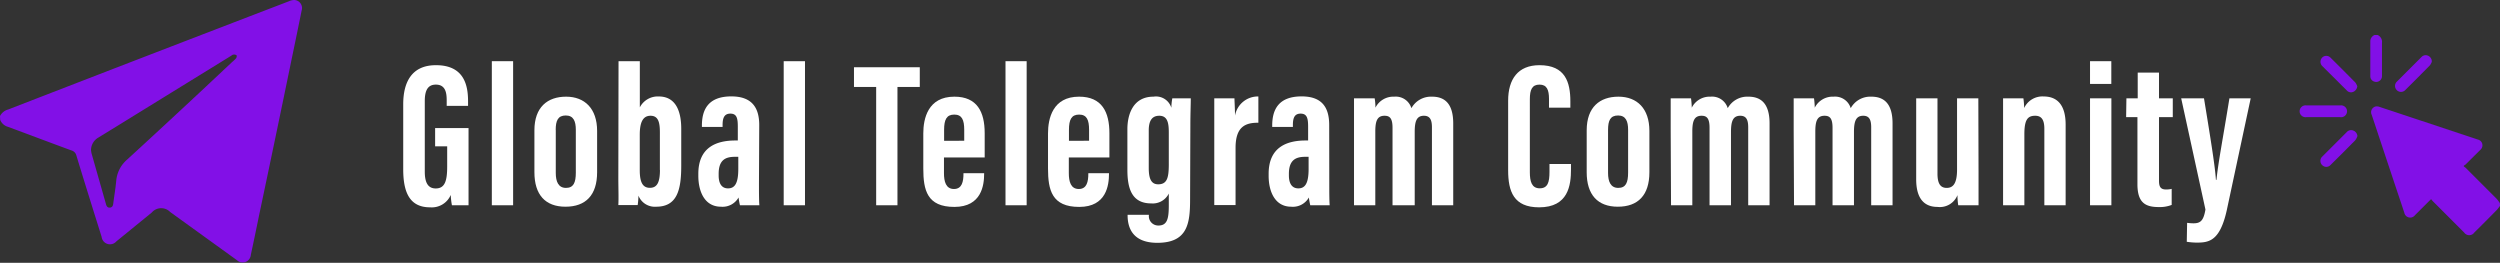 <svg xmlns="http://www.w3.org/2000/svg" viewBox="0 0 362.83 38.14"><rect x="0" y="0" width="362.83" height="38.14" fill="#333333" stroke="none"/><defs><style>.cls-1{fill:#fff;}.cls-2{fill:#8210e7;}</style></defs><title>Galaxy_tele_comunity</title><g id="Layer_2" data-name="Layer 2"><g id="Layer_1-2" data-name="Layer 1"><path class="cls-1" d="M68,29.79H65.59a9.67,9.67,0,0,1-.17-1.5,3,3,0,0,1-3,1.8c-2.95,0-3.9-2.14-3.9-5.53V15.14c0-3.27,1.27-5.68,4.75-5.68,4.21,0,4.66,3.1,4.66,5.25v.65H64.83v-.8c0-1.06-.16-2.28-1.57-2.28-1.13,0-1.61.78-1.61,2.38V24.91c0,1.6.47,2.44,1.59,2.44,1.34,0,1.66-1.12,1.66-3.18V21.24H63.15V18.59H68Z"/><path class="cls-1" d="M71.38,29.79V8.88h3.09V29.79Z"/><path class="cls-1" d="M86.66,19v6c0,3.33-1.66,5-4.59,5s-4.51-1.74-4.51-5V18.91c0-3.37,1.91-4.88,4.6-4.88S86.66,15.75,86.66,19Zm-6-.17v6.27c0,1.26.38,2.17,1.48,2.17s1.43-.77,1.43-2.22V18.83c0-1.2-.32-2.07-1.45-2.07S80.65,17.48,80.65,18.86Z"/><path class="cls-1" d="M89.77,8.88h3.09v6.7A2.93,2.93,0,0,1,95.61,14c2.31,0,3.26,1.89,3.26,4.69v5.37c0,3.54-.61,5.94-3.64,5.94a2.55,2.55,0,0,1-2.57-1.61,11.5,11.5,0,0,1-.11,1.37H89.74c.06-1.05,0-2.43,0-4Zm6,15.78V19.21c0-1.46-.23-2.41-1.36-2.41s-1.56,1-1.56,2.76v5.15c0,1.73.42,2.55,1.47,2.55S95.78,26.46,95.78,24.66Z"/><path class="cls-1" d="M110.15,26.62c0,1,0,2.58.06,3.17h-2.82c-.07-.29-.18-.91-.2-1.13A2.66,2.66,0,0,1,104.63,30c-2.34,0-3.28-2.16-3.28-4.5v-.27c0-3.83,2.58-4.84,5.38-4.84h.35v-2c0-1.21-.14-1.9-1.08-1.9s-1.13.72-1.13,1.68v.25h-3v-.2c0-2.24.86-4.23,4.27-4.23,3,0,4.05,1.65,4.05,4.16Zm-3-3.86h-.52c-1.41,0-2.33.53-2.33,2.47v.24c0,1.09.39,1.87,1.36,1.87s1.49-.71,1.49-2.81Z"/><path class="cls-1" d="M113.74,29.79V8.88h3.09V29.79Z"/><path class="cls-1" d="M127.16,12.62h-3.22V9.76h9.55v2.86h-3.24V29.79h-3.09Z"/><path class="cls-1" d="M137,22.85v2.28c0,1.2.27,2.3,1.45,2.3s1.38-1.1,1.38-2.22v-.07h3v.07c0,1.63-.35,4.82-4.32,4.82S134,27.59,134,24.45V19.36c0-2.13.66-5.33,4.51-5.33,3.32,0,4.4,2.23,4.4,5.3v3.52Zm2.94-2.42V18.84c0-1.43-.33-2.21-1.44-2.21s-1.48.71-1.48,2.22v1.58Z"/><path class="cls-1" d="M145.93,29.79V8.88H149V29.79Z"/><path class="cls-1" d="M155.12,22.85v2.28c0,1.2.27,2.3,1.45,2.3s1.38-1.1,1.38-2.22v-.07h3v.07c0,1.63-.35,4.82-4.32,4.82s-4.53-2.44-4.53-5.58V19.36c0-2.13.66-5.33,4.51-5.33,3.32,0,4.4,2.23,4.4,5.3v3.52Zm2.94-2.42V18.84c0-1.43-.33-2.21-1.44-2.21s-1.48.71-1.48,2.22v1.58Z"/><path class="cls-1" d="M172.72,28.93c0,3.44-.33,6.31-4.75,6.31-3.7,0-4.32-2.32-4.32-4v-.07h3.09v.07a1.36,1.36,0,0,0,1.39,1.49c1.28,0,1.5-1,1.5-2.94v-1.7a2.6,2.6,0,0,1-2.56,1.43c-2.83,0-3.45-2.2-3.45-4.87V18.75c0-2.11.8-4.72,3.78-4.72A2.33,2.33,0,0,1,170,15.64a8.8,8.8,0,0,1,.14-1.37h2.68c0,1-.06,2.24-.06,3.88Zm-6-10v5.45c0,1.57.37,2.37,1.37,2.37,1.32,0,1.54-1,1.54-2.94V19.27c0-1.32-.13-2.47-1.38-2.47C167.26,16.8,166.72,17.43,166.72,18.94Z"/><path class="cls-1" d="M176.23,19.53c0-2.58,0-3.68,0-5.26h2.93c0,.3.08,1.68.08,2.51A3.37,3.37,0,0,1,182.63,14v3.81c-1.77,0-3.31.46-3.31,3.64v8.31h-3.09Z"/><path class="cls-1" d="M192.92,26.62c0,1,0,2.58.06,3.17h-2.82c-.07-.29-.18-.91-.2-1.13A2.66,2.66,0,0,1,187.39,30c-2.33,0-3.27-2.16-3.27-4.5v-.27c0-3.83,2.58-4.84,5.37-4.84h.36v-2c0-1.21-.15-1.9-1.09-1.9s-1.12.72-1.12,1.68v.25h-3v-.2c0-2.24.86-4.23,4.27-4.23,3,0,4,1.65,4,4.16Zm-3-3.86h-.52c-1.41,0-2.34.53-2.34,2.47v.24c0,1.09.4,1.87,1.37,1.87s1.49-.71,1.49-2.81Z"/><path class="cls-1" d="M196.51,18.77c0-3.09,0-3.8,0-4.5h3a8.32,8.32,0,0,1,.11,1.36,2.9,2.9,0,0,1,2.73-1.6,2.37,2.37,0,0,1,2.49,1.67,3.25,3.25,0,0,1,3-1.67c1.69,0,3.07.85,3.07,3.88V29.79h-3.09V18.48c0-1.09-.29-1.68-1.16-1.68-1.09,0-1.34.84-1.34,2.37V29.79H202.1V18.55c0-1.41-.42-1.75-1.16-1.75-1.11,0-1.34.85-1.34,2.33V29.79h-3.09Z"/><path class="cls-1" d="M228,23.8v.78c0,2.3-.38,5.51-4.62,5.51-3.71,0-4.5-2.32-4.5-5.38V14.61c0-3.1,1.41-5.15,4.55-5.15,3.76,0,4.48,2.49,4.48,5.27v.9h-3.1V14.37c0-1.33-.31-2.09-1.38-2.09s-1.4.73-1.4,2.1V25c0,1.31.26,2.33,1.43,2.33s1.42-.88,1.42-2.38V23.8Z"/><path class="cls-1" d="M239.38,19v6c0,3.33-1.65,5-4.58,5s-4.52-1.74-4.52-5V18.91c0-3.37,1.91-4.88,4.61-4.88S239.38,15.75,239.38,19Zm-6-.17v6.27c0,1.26.38,2.17,1.48,2.17s1.43-.77,1.43-2.22V18.83c0-1.2-.32-2.07-1.45-2.07S233.38,17.48,233.38,18.86Z"/><path class="cls-1" d="M242.47,18.77c0-3.09,0-3.8,0-4.5h2.95a11.35,11.35,0,0,1,.11,1.36,2.9,2.9,0,0,1,2.73-1.6,2.37,2.37,0,0,1,2.49,1.67,3.24,3.24,0,0,1,3-1.67c1.69,0,3.07.85,3.07,3.88V29.79h-3.1V18.48c0-1.09-.28-1.68-1.15-1.68-1.09,0-1.35.84-1.35,2.37V29.79h-3.11V18.55c0-1.41-.42-1.75-1.16-1.75-1.11,0-1.34.85-1.34,2.33V29.79h-3.09Z"/><path class="cls-1" d="M260.32,18.77c0-3.09,0-3.8,0-4.5h2.95a11.35,11.35,0,0,1,.11,1.36,2.9,2.9,0,0,1,2.73-1.6,2.37,2.37,0,0,1,2.49,1.67,3.24,3.24,0,0,1,3-1.67c1.69,0,3.07.85,3.07,3.88V29.79h-3.1V18.48c0-1.09-.28-1.68-1.15-1.68-1.09,0-1.35.84-1.35,2.37V29.79h-3.11V18.55c0-1.41-.42-1.75-1.16-1.75-1.11,0-1.34.85-1.34,2.33V29.79h-3.09Z"/><path class="cls-1" d="M287.15,25.26c0,2.28,0,3.72,0,4.53h-2.95a10.63,10.63,0,0,1-.11-1.47,2.75,2.75,0,0,1-2.9,1.71c-1.45,0-3.09-.69-3.09-4V14.27h3.09V25.19c0,1.43.41,2.08,1.34,2.08s1.5-.64,1.5-2.66V14.27h3.09Z"/><path class="cls-1" d="M290.71,19.06c0-3.16,0-4.09,0-4.79h2.95a11.55,11.55,0,0,1,.11,1.41A2.92,2.92,0,0,1,296.6,14c1.89,0,3.19,1.14,3.19,4.08V29.79H296.7V18.69c0-1.4-.48-1.89-1.33-1.89-1.1,0-1.57.58-1.57,2.69v10.3h-3.09Z"/><path class="cls-1" d="M303.33,14.27h3.1V29.79h-3.1Zm0-5.39h3.09v3.3h-3.09Z"/><path class="cls-1" d="M308.61,14.27h1.64V10.54h3.09v3.73h2V17h-2v9.18c0,.73.1,1.32,1,1.32a3.32,3.32,0,0,0,.84-.09v2.33a4.77,4.77,0,0,1-1.88.31c-1.94,0-3.09-.63-3.09-3.32V17h-1.64Z"/><path class="cls-1" d="M319.87,14.27c.83,5.08,1.61,9.82,1.73,11.83h.08c.28-2.68.9-5.77,1.88-11.83h3.09l-3.48,16.27c-1,4.46-2.59,4.67-4.36,4.67a10.08,10.08,0,0,1-1.44-.12l.05-2.75a7.12,7.12,0,0,0,.91.07c1,0,1.47-.34,1.75-2l-3.52-16.14Z"/><path class="cls-2" d="M362.83,29.88a7.16,7.16,0,0,1-.48.61q-1.62,1.65-3.26,3.27a.89.89,0,0,1-1.45,0l-4.59-4.59-.22-.27-.24.23-2.09,2.09a.87.87,0,0,1-1.56-.36q-2.37-7.09-4.73-14.2a.85.85,0,0,1,.66-1.22,1.12,1.12,0,0,1,.44.06l14.29,4.75a.86.86,0,0,1,.35,1.52l-2.11,2.1a1.67,1.67,0,0,1-.26.17l0,.12a2.27,2.27,0,0,1,.25.18l4.53,4.53a5.32,5.32,0,0,1,.45.61Z"/><path class="cls-2" d="M345.07,5.08a1.09,1.09,0,0,1,.63,1.15c0,1.58,0,3.17,0,4.76a.84.84,0,0,1-1.15.84.79.79,0,0,1-.54-.76c0-1.72,0-3.44,0-5.16a1,1,0,0,1,.62-.83Z"/><path class="cls-2" d="M342.12,12.5a1,1,0,0,1-.47.77.82.82,0,0,1-.89,0,1,1,0,0,1-.19-.17l-3.5-3.48a.87.87,0,0,1-.25-.93.84.84,0,0,1,1.38-.35c1.23,1.21,2.44,2.43,3.65,3.65a2.27,2.27,0,0,1,.27.54"/><path class="cls-2" d="M342.12,19.79a2,2,0,0,1-.29.56c-1.19,1.21-2.4,2.42-3.61,3.61a.83.83,0,0,1-1.2,0,.85.85,0,0,1,0-1.22l3.57-3.57a.84.84,0,0,1,1-.2.94.94,0,0,1,.55.81"/><path class="cls-2" d="M352.92,9a1.85,1.85,0,0,1-.28.5q-1.77,1.8-3.57,3.58a.85.85,0,0,1-1.22,0,.86.86,0,0,1,0-1.22l3.57-3.57a.84.84,0,0,1,1-.19.9.9,0,0,1,.51.89"/><path class="cls-2" d="M337.15,17h-2.41a.86.86,0,1,1,0-1.7c1.63,0,3.27,0,4.9,0a.86.86,0,1,1,0,1.7h-2.47"/><path class="cls-2" d="M0,16.84a1.89,1.89,0,0,1,1.19-.95Q21.55,8,41.89.2a2,2,0,0,1,.82-.2,1.17,1.17,0,0,1,1.07,1.52q-.7,3.46-1.44,7Q40,19.9,37.58,31.35,37,34.2,36.4,37a1.19,1.19,0,0,1-2,.77l-9.7-7a1.81,1.81,0,0,0-2.68.08l-5.14,4.19a1.22,1.22,0,0,1-2.13-.66c-1.23-3.93-2.46-7.85-3.66-11.79a1,1,0,0,0-.7-.75c-3.09-1.13-6.16-2.3-9.25-3.44a1.69,1.69,0,0,1-1.11-1Zm13.21,4.95a3.16,3.16,0,0,0,.09.52c.69,2.44,1.39,4.87,2.08,7.31.08.3.21.54.57.51s.45-.29.49-.6c.14-1.1.33-2.2.43-3.3a4.57,4.57,0,0,1,1.58-3.07q7.64-7,15.23-14.15a5.21,5.21,0,0,0,.59-.56c.08-.11.12-.37.06-.43a.65.65,0,0,0-.48-.09c-.11,0-.22.12-.33.18l-12.3,7.58c-2.3,1.42-4.61,2.85-6.92,4.26a2.12,2.12,0,0,0-1.09,1.84"/></g></g></svg>